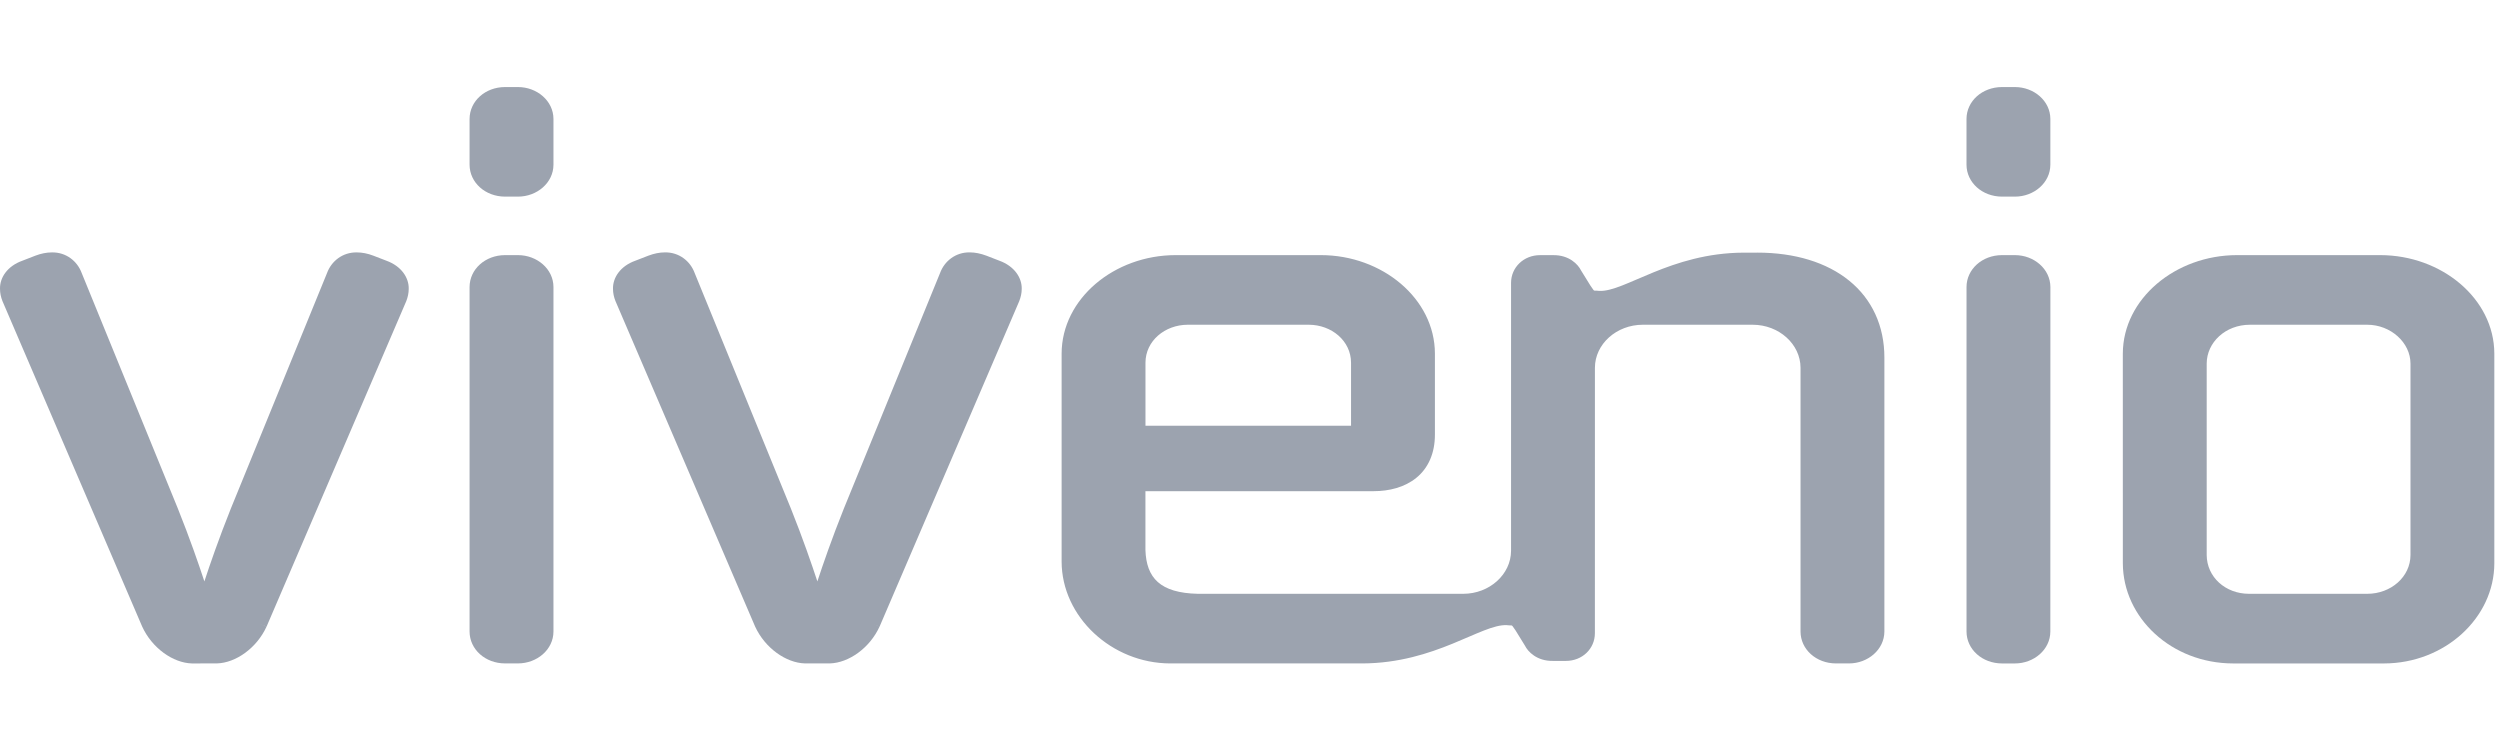 <?xml version="1.0" encoding="UTF-8" standalone="no"?>
<!DOCTYPE svg PUBLIC "-//W3C//DTD SVG 1.1//EN" "http://www.w3.org/Graphics/SVG/1.1/DTD/svg11.dtd">
<svg xmlns="http://www.w3.org/2000/svg" xmlns:xlink="http://www.w3.org/1999/xlink" xmlns:serif="http://www.serif.com/" width="200" height="60" viewBox="0 0 1517 350" version="1.1" xml:space="preserve" style="fill-rule:evenodd;clip-rule:evenodd;stroke-linejoin:round;stroke-miterlimit:1.414;">
    <g transform="matrix(4.167,0,0,4.167,0,0)">
        <path d="M56.259,25.35L54.381,24.625C53.544,24.304 52.734,24.144 51.953,24.144C49.904,24.114 48.264,25.4 47.621,27.152L33.619,61.437C31.884,65.774 30.561,69.606 29.762,72.055C28.961,69.609 27.637,65.774 25.899,61.44L11.895,27.144C11.252,25.4 9.617,24.114 7.568,24.144C6.781,24.144 5.974,24.307 5.152,24.619L3.262,25.353C1.055,26.14 -0.042,27.837 0.001,29.455C0.001,30.065 0.133,30.66 0.353,31.225L20.701,78.624C22.133,81.761 25.192,83.924 27.945,84L31.585,83.995C34.33,83.924 37.391,81.761 38.817,78.632L37.772,78.262L38.823,78.624L59.159,31.247C59.388,30.657 59.518,30.065 59.518,29.455C59.559,27.843 58.458,26.143 56.259,25.35Z" style="fill:#9ca3af;fill-rule:nonzero;"/>
        <path d="M75.43,0.066L73.545,0.066C70.666,0.066 68.385,2.114 68.379,4.711L68.379,11.375C68.385,13.965 70.66,16.016 73.545,16.022L75.43,16.022C78.192,16.022 80.59,14.011 80.596,11.375L80.596,4.711C80.59,2.073 78.192,0.066 75.43,0.066Z" style="fill:#9ca3af;fill-rule:nonzero;"/>
        <path d="M75.43,24.54L73.545,24.54C70.66,24.545 68.385,26.596 68.379,29.187L68.379,79.351C68.385,81.946 70.66,83.995 73.545,83.995L75.43,83.995C78.192,83.995 80.59,81.993 80.596,79.351L80.596,29.187C80.59,26.55 78.192,24.54 75.43,24.54Z" style="fill:#9ca3af;fill-rule:nonzero;"/>
        <path d="M145.52,25.35L143.642,24.622C142.805,24.307 141.998,24.141 141.22,24.141C139.165,24.108 137.53,25.403 136.89,27.152L122.886,61.437C121.151,65.774 119.827,69.606 119.026,72.055C118.222,69.609 116.904,65.774 115.169,61.44L101.156,27.144C100.516,25.403 98.88,24.108 96.829,24.141C96.051,24.141 95.237,24.307 94.416,24.619L92.522,25.353C90.318,26.137 89.223,27.837 89.264,29.452C89.264,30.065 89.397,30.663 89.622,31.225L109.961,78.629C111.4,81.761 114.458,83.918 117.206,83.995L120.846,83.995C123.593,83.918 126.652,81.761 128.082,78.632L127.042,78.262L128.087,78.629L148.42,31.247C148.649,30.657 148.784,30.065 148.784,29.452C148.819,27.843 147.725,26.148 145.52,25.35Z" style="fill:#9ca3af;fill-rule:nonzero;"/>
        <path d="M166.804,40.216C166.804,37.024 169.64,34.687 172.951,34.678L190.595,34.678C193.903,34.687 196.739,37.024 196.739,40.216L196.739,49.38L166.804,49.38L166.804,40.216ZM269.292,28.271C266.01,25.601 261.368,24.176 255.906,24.176L255.906,24.18L253.893,24.18C243.261,24.221 236.574,29.929 232.878,29.75C231.854,29.621 232.33,29.978 231.596,28.977L230.222,26.756C229.808,25.911 228.514,24.504 226.145,24.543L224.257,24.543C221.895,24.545 220.045,26.308 220.04,28.581L220.04,67.595C220.031,71.037 216.901,73.853 213.083,73.859L174.433,73.859C168.944,73.739 166.931,71.55 166.798,67.478L166.798,58.914L200.023,58.914C202.307,58.914 204.553,58.349 206.246,56.969C207.943,55.595 208.964,53.444 208.953,50.633L208.953,38.877C208.938,30.88 201.286,24.543 192.348,24.54L171.199,24.54C162.263,24.543 154.614,30.88 154.593,38.877L154.593,69.173C154.614,77.238 161.899,83.971 170.388,83.998L198.403,83.998C209.035,83.954 215.716,78.25 219.414,78.423C220.441,78.559 219.963,78.195 220.7,79.199L222.068,81.417C222.479,82.26 223.785,83.672 226.145,83.631L228.032,83.631C230.398,83.631 232.248,81.87 232.248,79.595L232.253,40.939C232.256,37.501 235.388,34.684 239.216,34.678L255.234,34.678C259.058,34.684 262.185,37.501 262.194,40.939L262.194,79.354C262.2,81.946 264.468,83.992 267.354,83.998L269.245,83.998C272.003,83.998 274.393,81.99 274.405,79.354L274.405,39.485C274.417,34.83 272.573,30.936 269.292,28.271Z" style="fill:#9ca3af;fill-rule:nonzero;"/>
        <path d="M291.529,16.022L293.414,16.022C296.182,16.022 298.568,14.011 298.574,11.372L298.574,4.711C298.568,2.071 296.173,0.066 293.414,0.066L291.529,0.066C288.647,0.074 286.369,2.114 286.363,4.711L286.363,11.372C286.369,13.962 288.647,16.016 291.529,16.022Z" style="fill:#9ca3af;fill-rule:nonzero;"/>
        <path d="M293.414,24.54L291.529,24.54C288.647,24.545 286.369,26.596 286.366,29.187L286.366,79.351C286.369,81.946 288.647,83.995 291.529,84L293.414,84C296.179,84 298.568,81.987 298.571,79.351L298.58,29.187C298.568,26.55 296.179,24.54 293.414,24.54Z" style="fill:#9ca3af;fill-rule:nonzero;"/>
        <path d="M351.017,68.206C351.011,71.397 348.167,73.853 344.732,73.859L327.493,73.859C324.065,73.853 321.355,71.421 321.34,68.206L321.34,40.335C321.346,37.246 324.074,34.678 327.631,34.678L344.732,34.678C348.134,34.684 351.011,37.271 351.017,40.335L351.017,68.206ZM346.614,24.54L325.747,24.54C316.802,24.545 309.15,30.883 309.126,38.88L309.129,69.414C309.15,77.355 316.215,83.995 325.201,84L347.157,84C356.009,83.989 363.216,77.364 363.225,69.414L363.225,38.88C363.205,30.883 355.552,24.545 346.614,24.54Z" style="fill:#9ca3af;fill-rule:nonzero;"/>
    </g>
</svg>
